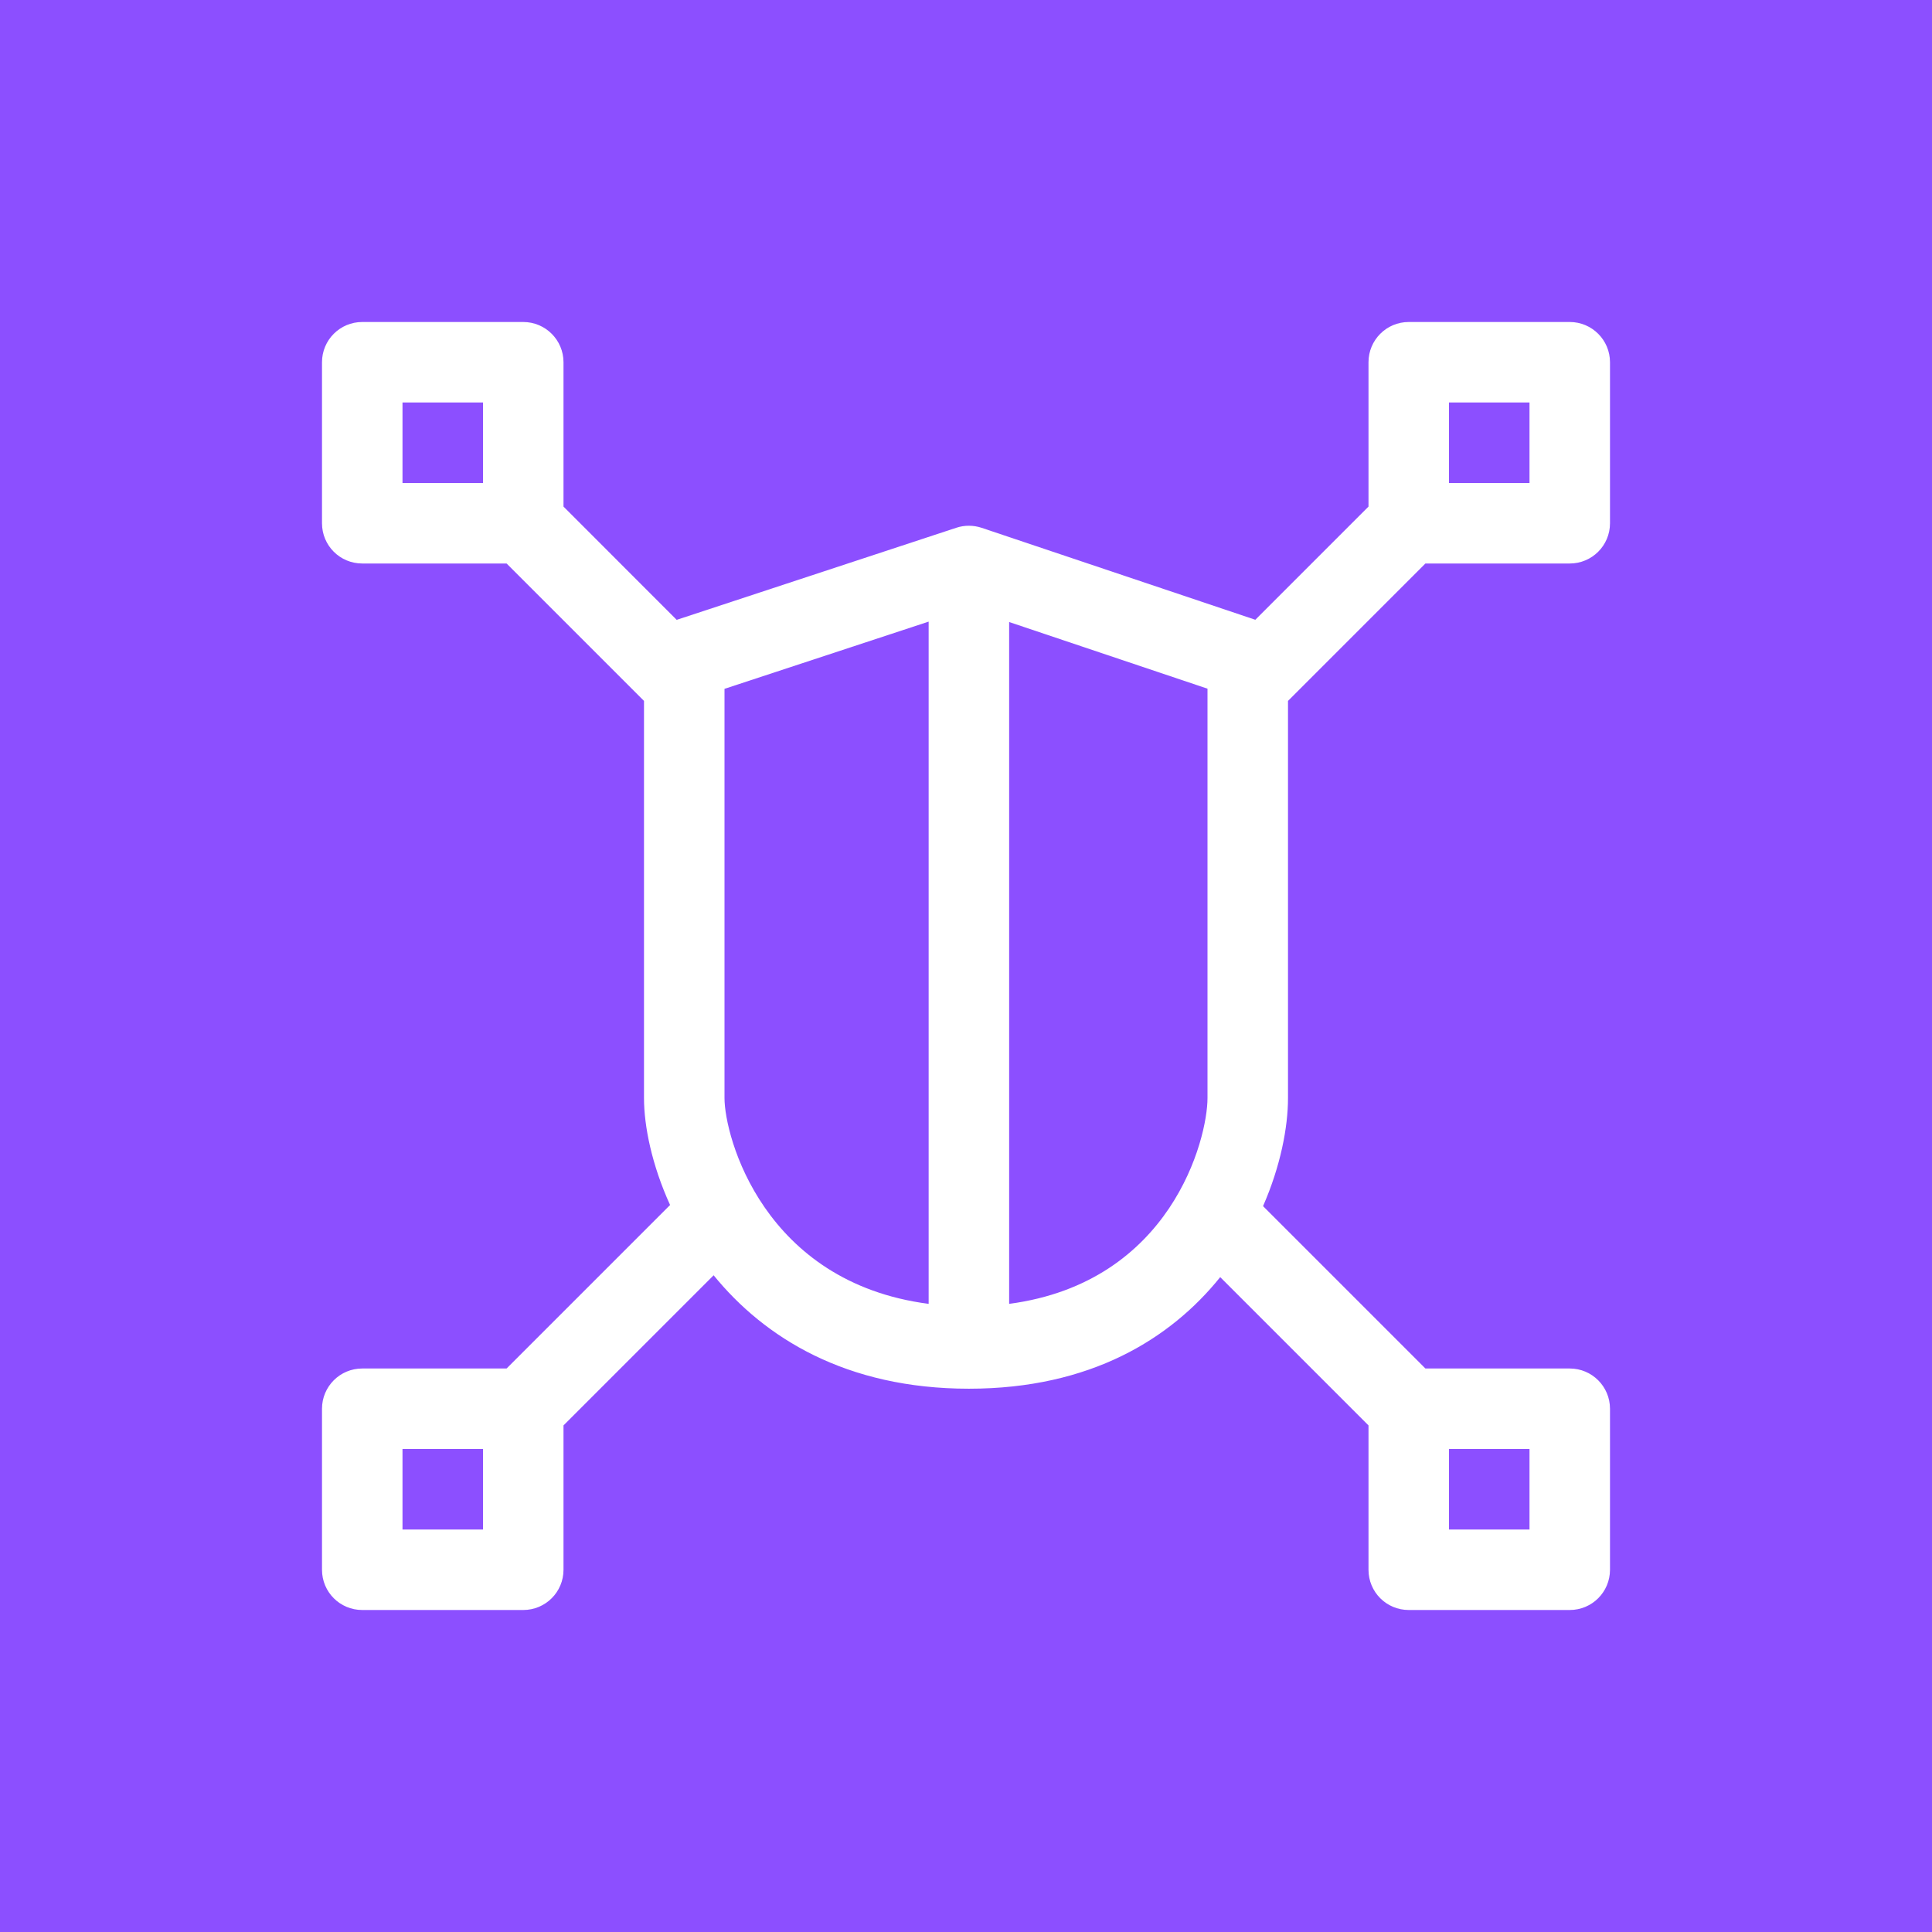 <?xml version="1.0" encoding="UTF-8"?>
<svg width="24px" height="24px" viewBox="0 0 24 24" version="1.1" xmlns="http://www.w3.org/2000/svg" xmlns:xlink="http://www.w3.org/1999/xlink">
    <title>Icon-Architecture/16/Arch_Amazon-VPC-Lattice_16</title>
    <g id="Icon-Architecture/16/Arch_Amazon-VPC-Lattice_16" stroke="none" stroke-width="1" fill="none" fill-rule="evenodd">
        <g id="Icon-Architecture-BG/16/Networking-Content-Delivery" fill="#8C4FFF">
            <rect id="Rectangle" x="0" y="0" width="24" height="24"></rect>
        </g>
        <path d="M12.536,16.197 L12.536,7.727 L15,8.555 L15,13.64 C15,14.15 14.549,15.93 12.536,16.197 L12.536,16.197 Z M9,13.64 L9,8.557 L11.536,7.722 L11.536,16.197 C9.484,15.93 9,14.12 9,13.64 L9,13.64 Z M5,6 L6,6 L6,5 L5,5 L5,6 Z M18,6 L19,6 L19,5 L18,5 L18,6 Z M18,19 L19,19 L19,18 L18,18 L18,19 Z M5,19 L6,19 L6,18 L5,18 L5,19 Z M16,8.707 L17.707,7 L19.5,7 C19.776,7 20,6.777 20,6.5 L20,4.5 C20,4.224 19.776,4 19.5,4 L17.5,4 C17.223,4 17,4.224 17,4.5 L17,6.293 L15.594,7.699 L12.195,6.557 C12.093,6.523 11.982,6.522 11.88,6.556 L8.406,7.7 L7,6.293 L7,4.5 C7,4.224 6.776,4 6.5,4 L4.5,4 C4.223,4 4,4.224 4,4.5 L4,6.5 C4,6.777 4.223,7 4.5,7 L6.293,7 L8,8.707 L8,13.64 C8,13.991 8.098,14.473 8.324,14.969 L6.293,17 L4.5,17 C4.223,17 4,17.224 4,17.5 L4,19.5 C4,19.777 4.223,20 4.5,20 L6.5,20 C6.776,20 7,19.777 7,19.5 L7,17.707 L8.865,15.842 C9.495,16.616 10.508,17.251 12.036,17.251 C13.548,17.251 14.542,16.63 15.158,15.865 L17,17.707 L17,19.5 C17,19.777 17.223,20 17.5,20 L19.5,20 C19.776,20 20,19.777 20,19.5 L20,17.5 C20,17.224 19.776,17 19.5,17 L17.707,17 L15.69,14.983 C15.907,14.488 16,14.004 16,13.64 L16,8.707 Z" id="Fill-1" fill="#FFFFFF"></path>
    </g>
</svg>